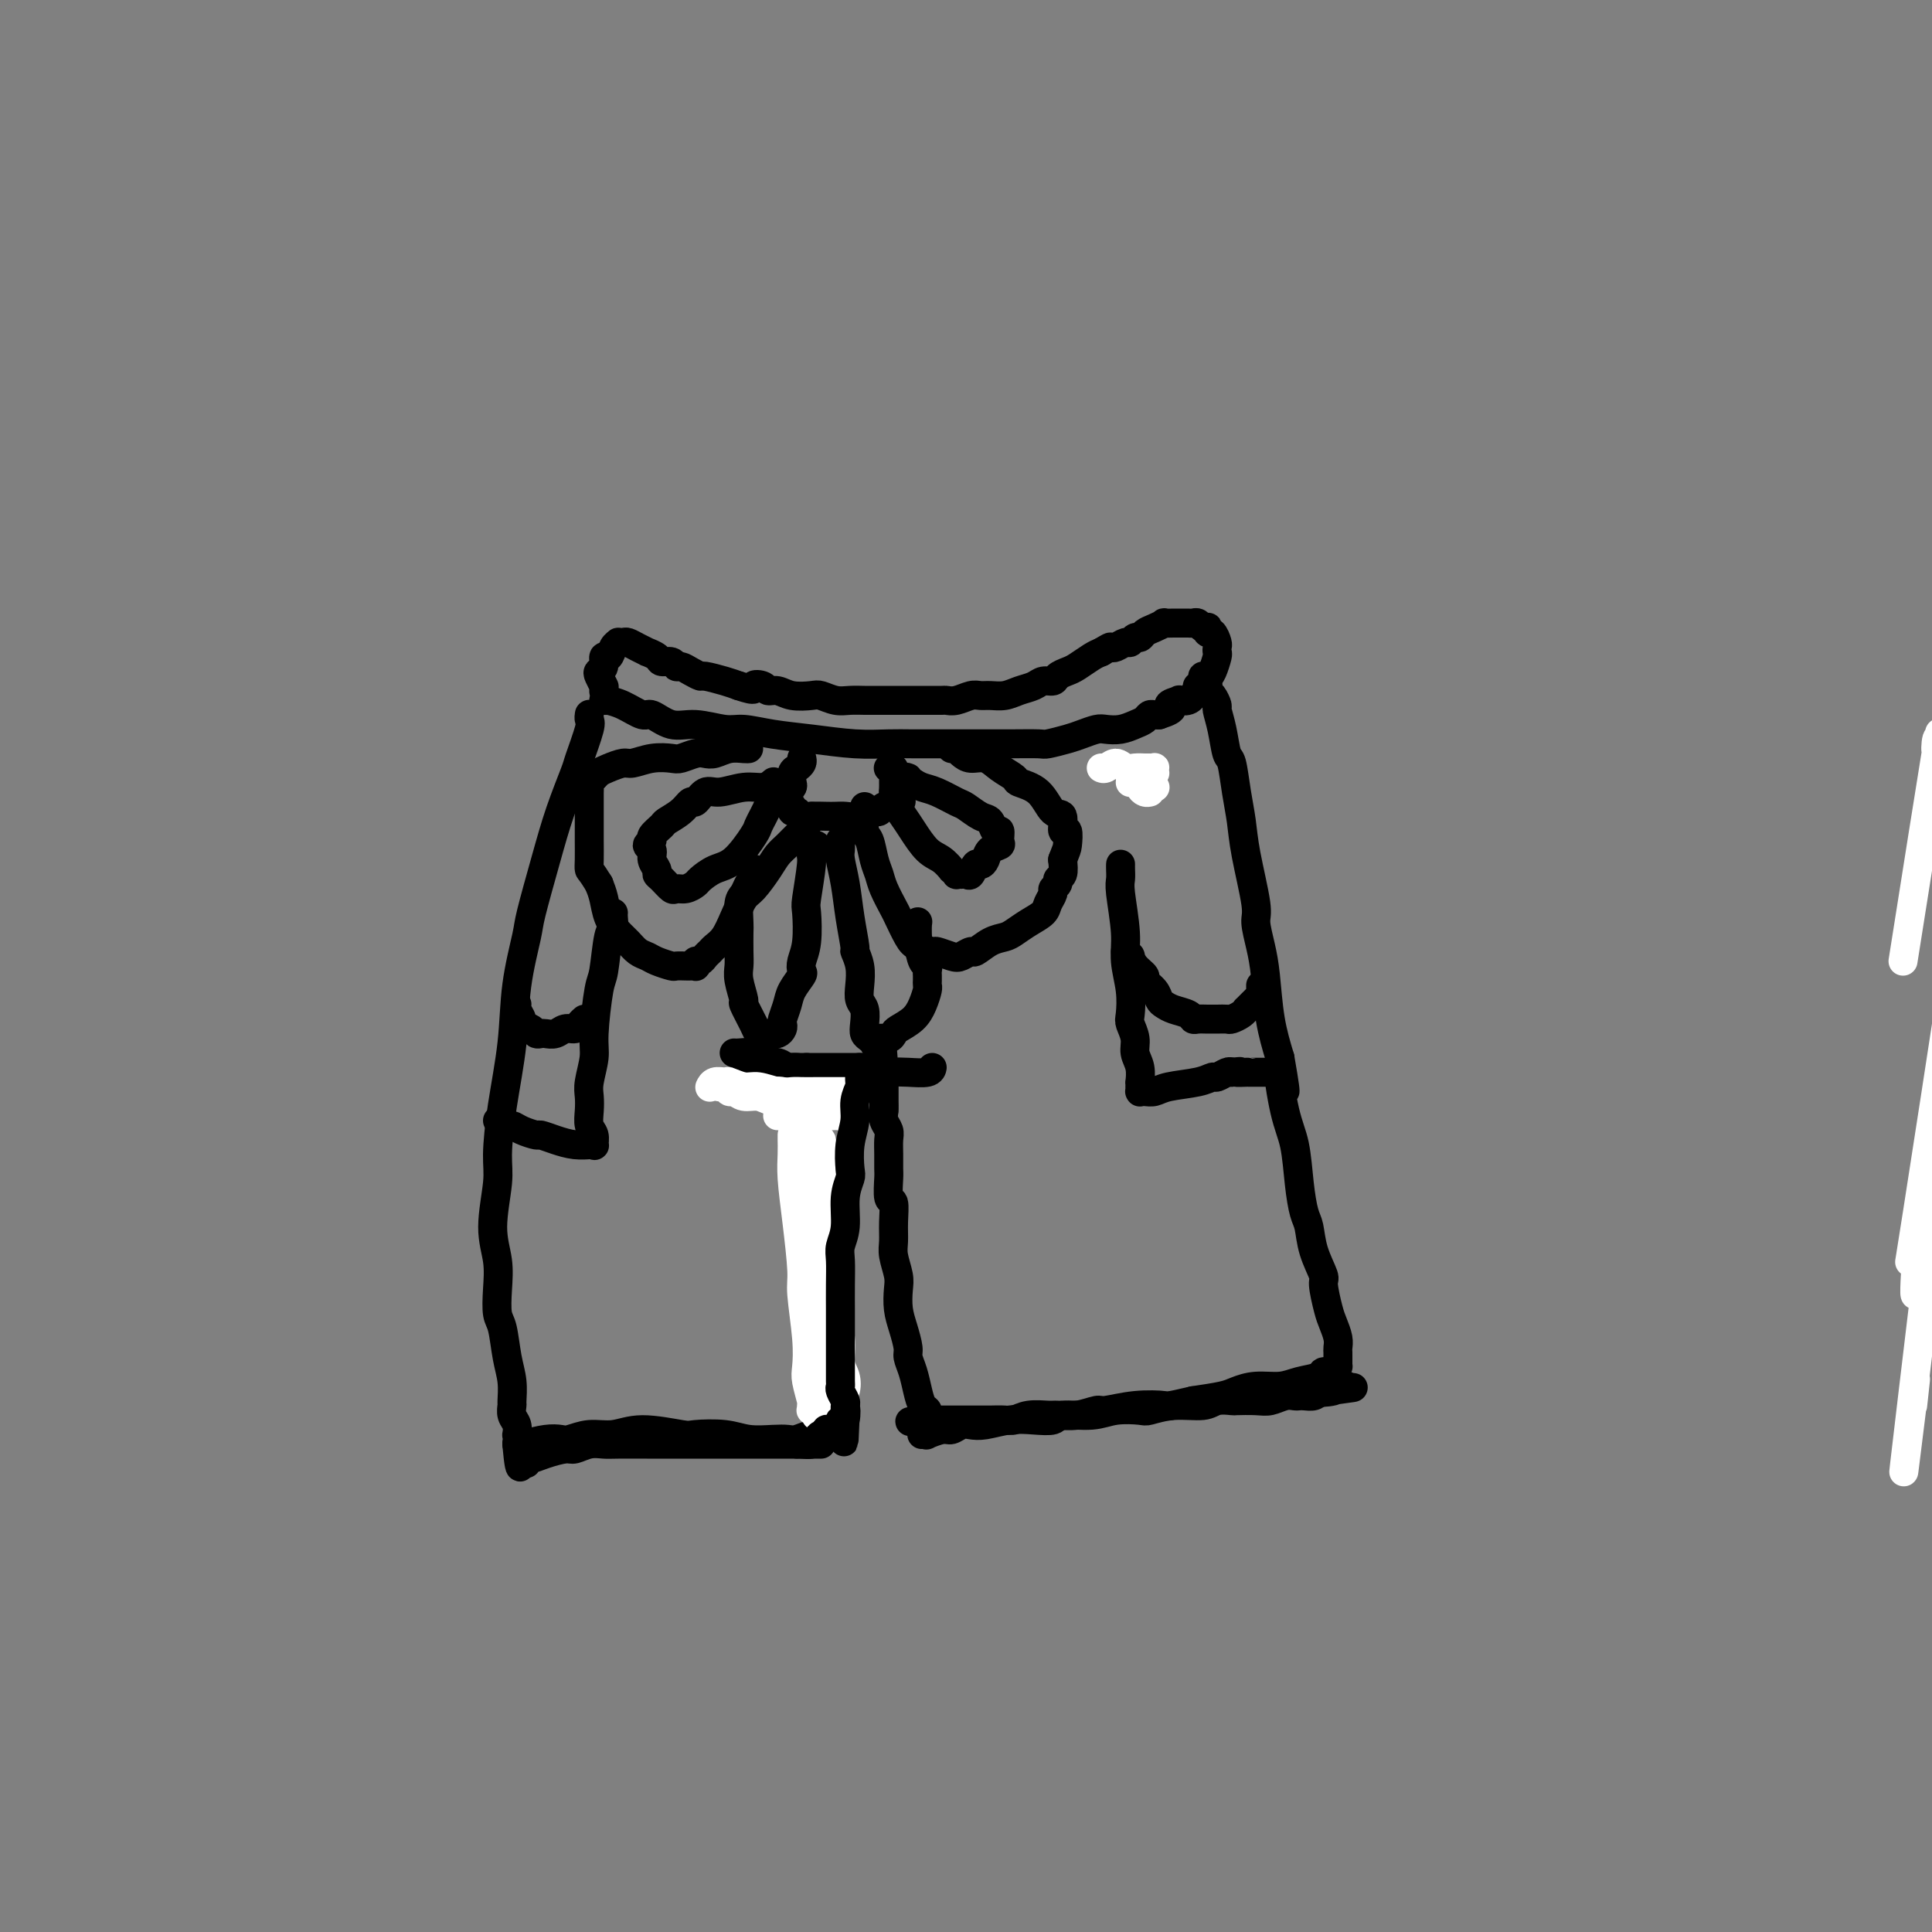 <svg viewBox='0 0 400 400' version='1.1' xmlns='http://www.w3.org/2000/svg' xmlns:xlink='http://www.w3.org/1999/xlink'><rect x="0" y="0" width="400" height="400" fill="#808080" stroke="none"/><g fill='none' stroke='#000000' stroke-width='6' stroke-linecap='round' stroke-linejoin='round'><path d='M125,145c0.484,0.013 0.967,0.026 1,0c0.033,-0.026 -0.386,-0.090 0,0c0.386,0.090 1.577,0.335 3,1c1.423,0.665 3.077,1.751 4,2c0.923,0.249 1.116,-0.341 2,0c0.884,0.341 2.460,1.611 4,2c1.540,0.389 3.044,-0.103 5,0c1.956,0.103 4.362,0.802 6,1c1.638,0.198 2.507,-0.105 4,0c1.493,0.105 3.611,0.616 6,1c2.389,0.384 5.051,0.639 8,1c2.949,0.361 6.187,0.829 9,1c2.813,0.171 5.201,0.046 7,0c1.799,-0.046 3.007,-0.013 5,0c1.993,0.013 4.769,0.004 7,0c2.231,-0.004 3.917,-0.004 6,0c2.083,0.004 4.563,0.012 7,0c2.437,-0.012 4.831,-0.046 6,0c1.169,0.046 1.113,0.170 2,0c0.887,-0.170 2.716,-0.633 4,-1c1.284,-0.367 2.024,-0.637 3,-1c0.976,-0.363 2.187,-0.818 3,-1c0.813,-0.182 1.226,-0.091 2,0c0.774,0.091 1.909,0.182 3,0c1.091,-0.182 2.138,-0.637 3,-1c0.862,-0.363 1.540,-0.633 2,-1c0.460,-0.367 0.701,-0.829 1,-1c0.299,-0.171 0.657,-0.049 1,0c0.343,0.049 0.672,0.024 1,0'/><path d='M240,148c4.192,-1.322 2.171,-1.626 2,-2c-0.171,-0.374 1.509,-0.817 2,-1c0.491,-0.183 -0.205,-0.105 0,0c0.205,0.105 1.313,0.238 2,0c0.687,-0.238 0.955,-0.847 1,-1c0.045,-0.153 -0.131,0.152 0,0c0.131,-0.152 0.570,-0.759 1,-1c0.430,-0.241 0.851,-0.117 1,0c0.149,0.117 0.026,0.227 0,0c-0.026,-0.227 0.045,-0.789 0,-1c-0.045,-0.211 -0.205,-0.069 0,0c0.205,0.069 0.777,0.064 1,0c0.223,-0.064 0.097,-0.188 0,0c-0.097,0.188 -0.167,0.688 0,1c0.167,0.312 0.569,0.438 1,1c0.431,0.562 0.889,1.561 1,2c0.111,0.439 -0.125,0.317 0,1c0.125,0.683 0.611,2.169 1,4c0.389,1.831 0.680,4.007 1,5c0.320,0.993 0.668,0.805 1,2c0.332,1.195 0.649,3.774 1,6c0.351,2.226 0.738,4.100 1,6c0.262,1.900 0.399,3.827 1,7c0.601,3.173 1.666,7.592 2,10c0.334,2.408 -0.062,2.805 0,4c0.062,1.195 0.584,3.186 1,5c0.416,1.814 0.727,3.450 1,6c0.273,2.550 0.506,6.014 1,9c0.494,2.986 1.247,5.493 2,8'/><path d='M265,219c2.134,12.169 0.470,5.092 0,4c-0.470,-1.092 0.256,3.802 1,7c0.744,3.198 1.508,4.699 2,7c0.492,2.301 0.714,5.401 1,8c0.286,2.599 0.636,4.696 1,6c0.364,1.304 0.742,1.816 1,3c0.258,1.184 0.398,3.040 1,5c0.602,1.960 1.668,4.023 2,5c0.332,0.977 -0.069,0.867 0,2c0.069,1.133 0.607,3.508 1,5c0.393,1.492 0.641,2.102 1,3c0.359,0.898 0.828,2.086 1,3c0.172,0.914 0.046,1.555 0,2c-0.046,0.445 -0.012,0.693 0,1c0.012,0.307 0.003,0.671 0,1c-0.003,0.329 -0.000,0.623 0,1c0.000,0.377 -0.002,0.837 0,1c0.002,0.163 0.007,0.029 0,0c-0.007,-0.029 -0.027,0.048 0,0c0.027,-0.048 0.100,-0.220 0,0c-0.100,0.220 -0.374,0.834 -1,1c-0.626,0.166 -1.605,-0.114 -2,0c-0.395,0.114 -0.206,0.622 -1,1c-0.794,0.378 -2.569,0.626 -4,1c-1.431,0.374 -2.516,0.874 -4,1c-1.484,0.126 -3.367,-0.121 -5,0c-1.633,0.121 -3.017,0.609 -4,1c-0.983,0.391 -1.567,0.683 -3,1c-1.433,0.317 -3.717,0.658 -6,1'/><path d='M247,290c-5.728,1.327 -5.049,1.144 -6,1c-0.951,-0.144 -3.533,-0.249 -6,0c-2.467,0.249 -4.819,0.852 -6,1c-1.181,0.148 -1.190,-0.157 -2,0c-0.810,0.157 -2.419,0.778 -4,1c-1.581,0.222 -3.132,0.045 -4,0c-0.868,-0.045 -1.052,0.040 -2,0c-0.948,-0.040 -2.660,-0.207 -4,0c-1.340,0.207 -2.309,0.788 -3,1c-0.691,0.212 -1.106,0.057 -2,0c-0.894,-0.057 -2.268,-0.015 -3,0c-0.732,0.015 -0.822,0.004 -1,0c-0.178,-0.004 -0.443,-0.001 -1,0c-0.557,0.001 -1.406,0.000 -2,0c-0.594,-0.000 -0.932,-0.000 -1,0c-0.068,0.000 0.136,0.000 0,0c-0.136,-0.000 -0.610,-0.000 -1,0c-0.390,0.000 -0.697,0.000 -1,0c-0.303,-0.000 -0.603,-0.000 -1,0c-0.397,0.000 -0.890,0.000 -1,0c-0.110,-0.000 0.163,-0.000 0,0c-0.163,0.000 -0.762,0.000 -1,0c-0.238,-0.000 -0.115,-0.000 0,0c0.115,0.000 0.223,0.000 0,0c-0.223,-0.000 -0.778,-0.000 -1,0c-0.222,0.000 -0.112,0.000 0,0c0.112,-0.000 0.226,-0.000 0,0c-0.226,0.000 -0.792,0.000 -1,0c-0.208,-0.000 -0.060,-0.000 0,0c0.060,0.000 0.030,0.000 0,0'/><path d='M193,294c-8.581,0.622 -3.032,0.177 -1,0c2.032,-0.177 0.547,-0.086 0,0c-0.547,0.086 -0.156,0.167 0,0c0.156,-0.167 0.078,-0.584 0,-1'/><path d='M192,293c-0.107,-0.355 0.125,-0.743 0,-1c-0.125,-0.257 -0.607,-0.385 -1,-1c-0.393,-0.615 -0.697,-1.718 -1,-3c-0.303,-1.282 -0.607,-2.744 -1,-4c-0.393,-1.256 -0.876,-2.307 -1,-3c-0.124,-0.693 0.111,-1.027 0,-2c-0.111,-0.973 -0.570,-2.585 -1,-4c-0.430,-1.415 -0.833,-2.632 -1,-4c-0.167,-1.368 -0.098,-2.885 0,-4c0.098,-1.115 0.223,-1.827 0,-3c-0.223,-1.173 -0.796,-2.808 -1,-4c-0.204,-1.192 -0.041,-1.941 0,-3c0.041,-1.059 -0.042,-2.429 0,-4c0.042,-1.571 0.207,-3.344 0,-4c-0.207,-0.656 -0.788,-0.196 -1,-1c-0.212,-0.804 -0.056,-2.873 0,-4c0.056,-1.127 0.011,-1.313 0,-2c-0.011,-0.687 0.011,-1.874 0,-3c-0.011,-1.126 -0.056,-2.189 0,-3c0.056,-0.811 0.211,-1.368 0,-2c-0.211,-0.632 -0.789,-1.339 -1,-2c-0.211,-0.661 -0.057,-1.277 0,-2c0.057,-0.723 0.015,-1.552 0,-2c-0.015,-0.448 -0.004,-0.517 0,-1c0.004,-0.483 0.001,-1.382 0,-2c-0.001,-0.618 -0.000,-0.954 0,-1c0.000,-0.046 0.000,0.198 0,0c-0.000,-0.198 -0.000,-0.836 0,-1c0.000,-0.164 0.000,0.148 0,0c-0.000,-0.148 -0.000,-0.757 0,-1c0.000,-0.243 0.000,-0.122 0,0'/><path d='M183,222c-0.481,-7.807 -0.185,-2.824 0,-1c0.185,1.824 0.258,0.489 0,0c-0.258,-0.489 -0.849,-0.131 -1,0c-0.151,0.131 0.136,0.035 0,0c-0.136,-0.035 -0.697,-0.009 -1,0c-0.303,0.009 -0.350,0.003 -1,0c-0.650,-0.003 -1.905,-0.001 -3,0c-1.095,0.001 -2.030,0.000 -3,0c-0.970,-0.000 -1.975,-0.000 -3,0c-1.025,0.000 -2.068,0.000 -3,0c-0.932,-0.000 -1.751,-0.000 -2,0c-0.249,0.000 0.073,0.000 0,0c-0.073,-0.000 -0.542,-0.000 -1,0c-0.458,0.000 -0.906,0.000 -1,0c-0.094,-0.000 0.167,-0.000 0,0c-0.167,0.000 -0.762,0.000 -1,0c-0.238,-0.000 -0.119,-0.000 0,0'/><path d='M166,157c0.083,0.325 0.167,0.650 0,1c-0.167,0.350 -0.584,0.724 -1,1c-0.416,0.276 -0.829,0.455 -1,1c-0.171,0.545 -0.098,1.456 0,2c0.098,0.544 0.221,0.719 0,1c-0.221,0.281 -0.787,0.666 -1,1c-0.213,0.334 -0.072,0.615 0,1c0.072,0.385 0.075,0.873 0,1c-0.075,0.127 -0.228,-0.106 0,0c0.228,0.106 0.837,0.550 1,1c0.163,0.450 -0.118,0.905 0,1c0.118,0.095 0.636,-0.171 1,0c0.364,0.171 0.573,0.778 1,1c0.427,0.222 1.073,0.061 2,0c0.927,-0.061 2.136,-0.020 3,0c0.864,0.020 1.383,0.020 2,0c0.617,-0.020 1.331,-0.058 2,0c0.669,0.058 1.293,0.213 2,0c0.707,-0.213 1.499,-0.793 2,-1c0.501,-0.207 0.713,-0.042 1,0c0.287,0.042 0.650,-0.040 1,0c0.350,0.040 0.686,0.203 1,0c0.314,-0.203 0.606,-0.773 1,-1c0.394,-0.227 0.889,-0.112 1,0c0.111,0.112 -0.162,0.223 0,0c0.162,-0.223 0.761,-0.778 1,-1c0.239,-0.222 0.120,-0.111 0,0'/><path d='M185,166c3.094,-0.263 0.829,0.081 0,0c-0.829,-0.081 -0.222,-0.586 0,-1c0.222,-0.414 0.059,-0.737 0,-1c-0.059,-0.263 -0.015,-0.467 0,-1c0.015,-0.533 0.000,-1.397 0,-2c-0.000,-0.603 0.014,-0.946 0,-1c-0.014,-0.054 -0.056,0.182 0,0c0.056,-0.182 0.211,-0.781 0,-1c-0.211,-0.219 -0.788,-0.059 -1,0c-0.212,0.059 -0.061,0.017 0,0c0.061,-0.017 0.030,-0.008 0,0'/><path d='M168,169c-0.471,0.357 -0.941,0.714 -1,1c-0.059,0.286 0.295,0.501 0,1c-0.295,0.499 -1.237,1.282 -2,2c-0.763,0.718 -1.345,1.370 -2,2c-0.655,0.630 -1.383,1.238 -2,2c-0.617,0.762 -1.124,1.678 -2,3c-0.876,1.322 -2.122,3.051 -3,4c-0.878,0.949 -1.387,1.119 -2,2c-0.613,0.881 -1.330,2.473 -2,4c-0.670,1.527 -1.293,2.987 -2,4c-0.707,1.013 -1.500,1.577 -2,2c-0.500,0.423 -0.709,0.706 -1,1c-0.291,0.294 -0.666,0.601 -1,1c-0.334,0.399 -0.629,0.892 -1,1c-0.371,0.108 -0.819,-0.167 -1,0c-0.181,0.167 -0.094,0.777 0,1c0.094,0.223 0.196,0.061 0,0c-0.196,-0.061 -0.689,-0.019 -1,0c-0.311,0.019 -0.439,0.016 -1,0c-0.561,-0.016 -1.554,-0.045 -2,0c-0.446,0.045 -0.346,0.164 -1,0c-0.654,-0.164 -2.062,-0.610 -3,-1c-0.938,-0.390 -1.407,-0.725 -2,-1c-0.593,-0.275 -1.311,-0.489 -2,-1c-0.689,-0.511 -1.350,-1.319 -2,-2c-0.650,-0.681 -1.288,-1.234 -2,-2c-0.712,-0.766 -1.500,-1.745 -2,-3c-0.500,-1.255 -0.714,-2.787 -1,-4c-0.286,-1.213 -0.643,-2.106 -1,-3'/><path d='M124,183c-1.691,-2.775 -1.917,-2.712 -2,-3c-0.083,-0.288 -0.022,-0.927 0,-2c0.022,-1.073 0.006,-2.582 0,-4c-0.006,-1.418 -0.001,-2.747 0,-4c0.001,-1.253 -0.000,-2.430 0,-3c0.000,-0.570 0.003,-0.534 0,-1c-0.003,-0.466 -0.012,-1.434 0,-2c0.012,-0.566 0.047,-0.729 0,-1c-0.047,-0.271 -0.174,-0.651 0,-1c0.174,-0.349 0.650,-0.667 1,-1c0.350,-0.333 0.574,-0.681 1,-1c0.426,-0.319 1.052,-0.607 2,-1c0.948,-0.393 2.217,-0.889 3,-1c0.783,-0.111 1.081,0.163 2,0c0.919,-0.163 2.459,-0.762 4,-1c1.541,-0.238 3.084,-0.115 4,0c0.916,0.115 1.207,0.223 2,0c0.793,-0.223 2.090,-0.778 3,-1c0.910,-0.222 1.435,-0.112 2,0c0.565,0.112 1.171,0.226 2,0c0.829,-0.226 1.882,-0.793 3,-1c1.118,-0.207 2.301,-0.056 3,0c0.699,0.056 0.914,0.016 1,0c0.086,-0.016 0.043,-0.008 0,0'/><path d='M160,162c0.140,-0.123 0.281,-0.245 0,0c-0.281,0.245 -0.982,0.858 -2,1c-1.018,0.142 -2.352,-0.188 -4,0c-1.648,0.188 -3.609,0.893 -5,1c-1.391,0.107 -2.212,-0.385 -3,0c-0.788,0.385 -1.544,1.646 -2,2c-0.456,0.354 -0.614,-0.200 -1,0c-0.386,0.200 -1.002,1.153 -2,2c-0.998,0.847 -2.377,1.589 -3,2c-0.623,0.411 -0.488,0.491 -1,1c-0.512,0.509 -1.669,1.449 -2,2c-0.331,0.551 0.164,0.715 0,1c-0.164,0.285 -0.987,0.693 -1,1c-0.013,0.307 0.783,0.515 1,1c0.217,0.485 -0.145,1.248 0,2c0.145,0.752 0.798,1.494 1,2c0.202,0.506 -0.045,0.778 0,1c0.045,0.222 0.383,0.396 1,1c0.617,0.604 1.512,1.638 2,2c0.488,0.362 0.570,0.052 1,0c0.430,-0.052 1.209,0.155 2,0c0.791,-0.155 1.596,-0.672 2,-1c0.404,-0.328 0.409,-0.468 1,-1c0.591,-0.532 1.769,-1.455 3,-2c1.231,-0.545 2.515,-0.712 4,-2c1.485,-1.288 3.171,-3.696 4,-5c0.829,-1.304 0.800,-1.505 1,-2c0.200,-0.495 0.629,-1.284 1,-2c0.371,-0.716 0.686,-1.358 1,-2'/><path d='M159,167c1.309,-1.944 1.083,-1.306 1,-1c-0.083,0.306 -0.022,0.278 0,0c0.022,-0.278 0.006,-0.806 0,-1c-0.006,-0.194 -0.002,-0.056 0,0c0.002,0.056 0.001,0.028 0,0'/><path d='M179,167c-0.006,-0.001 -0.013,-0.002 0,0c0.013,0.002 0.045,0.006 0,1c-0.045,0.994 -0.168,2.978 0,4c0.168,1.022 0.626,1.083 1,2c0.374,0.917 0.662,2.691 1,4c0.338,1.309 0.724,2.154 1,3c0.276,0.846 0.443,1.694 1,3c0.557,1.306 1.505,3.072 2,4c0.495,0.928 0.536,1.018 1,2c0.464,0.982 1.349,2.855 2,4c0.651,1.145 1.066,1.562 2,2c0.934,0.438 2.387,0.898 3,1c0.613,0.102 0.386,-0.153 1,0c0.614,0.153 2.068,0.714 3,1c0.932,0.286 1.342,0.298 2,0c0.658,-0.298 1.565,-0.905 2,-1c0.435,-0.095 0.398,0.322 1,0c0.602,-0.322 1.842,-1.385 3,-2c1.158,-0.615 2.232,-0.783 3,-1c0.768,-0.217 1.229,-0.481 2,-1c0.771,-0.519 1.852,-1.291 3,-2c1.148,-0.709 2.364,-1.356 3,-2c0.636,-0.644 0.691,-1.286 1,-2c0.309,-0.714 0.871,-1.499 1,-2c0.129,-0.501 -0.175,-0.717 0,-1c0.175,-0.283 0.831,-0.633 1,-1c0.169,-0.367 -0.147,-0.753 0,-1c0.147,-0.247 0.756,-0.356 1,-1c0.244,-0.644 0.122,-1.822 0,-3'/><path d='M220,178c0.827,-2.186 0.896,-2.151 1,-3c0.104,-0.849 0.245,-2.580 0,-3c-0.245,-0.420 -0.875,0.473 -1,0c-0.125,-0.473 0.256,-2.311 0,-3c-0.256,-0.689 -1.149,-0.229 -2,-1c-0.851,-0.771 -1.659,-2.775 -3,-4c-1.341,-1.225 -3.217,-1.672 -4,-2c-0.783,-0.328 -0.475,-0.535 -1,-1c-0.525,-0.465 -1.882,-1.186 -3,-2c-1.118,-0.814 -1.997,-1.721 -3,-2c-1.003,-0.279 -2.129,0.069 -3,0c-0.871,-0.069 -1.488,-0.554 -2,-1c-0.512,-0.446 -0.921,-0.851 -1,-1c-0.079,-0.149 0.171,-0.040 0,0c-0.171,0.040 -0.763,0.011 -1,0c-0.237,-0.011 -0.118,-0.006 0,0'/><path d='M185,164c0.050,0.384 0.099,0.768 0,1c-0.099,0.232 -0.347,0.313 0,1c0.347,0.687 1.288,1.982 2,3c0.712,1.018 1.195,1.760 2,3c0.805,1.240 1.933,2.977 3,4c1.067,1.023 2.075,1.332 3,2c0.925,0.668 1.769,1.696 2,2c0.231,0.304 -0.149,-0.114 0,0c0.149,0.114 0.828,0.762 1,1c0.172,0.238 -0.161,0.066 0,0c0.161,-0.066 0.817,-0.025 1,0c0.183,0.025 -0.106,0.035 0,0c0.106,-0.035 0.606,-0.117 1,0c0.394,0.117 0.682,0.431 1,0c0.318,-0.431 0.667,-1.607 1,-2c0.333,-0.393 0.649,-0.002 1,0c0.351,0.002 0.736,-0.386 1,-1c0.264,-0.614 0.407,-1.455 1,-2c0.593,-0.545 1.634,-0.794 2,-1c0.366,-0.206 0.055,-0.369 0,-1c-0.055,-0.631 0.147,-1.731 0,-2c-0.147,-0.269 -0.642,0.294 -1,0c-0.358,-0.294 -0.578,-1.444 -1,-2c-0.422,-0.556 -1.047,-0.516 -2,-1c-0.953,-0.484 -2.233,-1.492 -3,-2c-0.767,-0.508 -1.020,-0.518 -2,-1c-0.980,-0.482 -2.687,-1.438 -4,-2c-1.313,-0.562 -2.232,-0.732 -3,-1c-0.768,-0.268 -1.384,-0.634 -2,-1'/><path d='M189,162c-2.643,-1.464 -1.250,-1.125 -1,-1c0.250,0.125 -0.643,0.036 -1,0c-0.357,-0.036 -0.179,-0.018 0,0'/><path d='M169,175c0.121,0.317 0.242,0.634 0,1c-0.242,0.366 -0.849,0.783 -1,1c-0.151,0.217 0.152,0.236 0,2c-0.152,1.764 -0.759,5.275 -1,7c-0.241,1.725 -0.115,1.665 0,3c0.115,1.335 0.220,4.066 0,6c-0.220,1.934 -0.766,3.073 -1,4c-0.234,0.927 -0.158,1.642 0,2c0.158,0.358 0.396,0.358 0,1c-0.396,0.642 -1.426,1.926 -2,3c-0.574,1.074 -0.692,1.938 -1,3c-0.308,1.062 -0.805,2.323 -1,3c-0.195,0.677 -0.089,0.770 0,1c0.089,0.230 0.161,0.597 0,1c-0.161,0.403 -0.554,0.841 -1,1c-0.446,0.159 -0.944,0.039 -1,0c-0.056,-0.039 0.331,0.003 0,0c-0.331,-0.003 -1.380,-0.050 -2,0c-0.620,0.050 -0.811,0.197 -1,0c-0.189,-0.197 -0.376,-0.738 -1,-2c-0.624,-1.262 -1.684,-3.246 -2,-4c-0.316,-0.754 0.111,-0.279 0,-1c-0.111,-0.721 -0.762,-2.638 -1,-4c-0.238,-1.362 -0.065,-2.168 0,-3c0.065,-0.832 0.020,-1.689 0,-3c-0.020,-1.311 -0.017,-3.076 0,-4c0.017,-0.924 0.046,-1.007 0,-2c-0.046,-0.993 -0.167,-2.895 0,-4c0.167,-1.105 0.622,-1.413 1,-2c0.378,-0.587 0.679,-1.453 1,-2c0.321,-0.547 0.660,-0.773 1,-1'/><path d='M156,182c0.500,-3.500 0.250,-1.750 0,0'/><path d='M174,174c-0.007,0.341 -0.013,0.683 0,1c0.013,0.317 0.046,0.611 0,1c-0.046,0.389 -0.171,0.873 0,2c0.171,1.127 0.638,2.899 1,5c0.362,2.101 0.619,4.533 1,7c0.381,2.467 0.886,4.968 1,6c0.114,1.032 -0.162,0.593 0,1c0.162,0.407 0.762,1.660 1,3c0.238,1.340 0.116,2.769 0,4c-0.116,1.231 -0.224,2.266 0,3c0.224,0.734 0.782,1.167 1,2c0.218,0.833 0.096,2.067 0,3c-0.096,0.933 -0.167,1.567 0,2c0.167,0.433 0.573,0.667 1,1c0.427,0.333 0.874,0.766 1,1c0.126,0.234 -0.070,0.271 0,0c0.070,-0.271 0.407,-0.848 1,-1c0.593,-0.152 1.444,0.123 2,0c0.556,-0.123 0.818,-0.642 1,-1c0.182,-0.358 0.283,-0.554 1,-1c0.717,-0.446 2.048,-1.142 3,-2c0.952,-0.858 1.523,-1.879 2,-3c0.477,-1.121 0.860,-2.342 1,-3c0.140,-0.658 0.038,-0.754 0,-1c-0.038,-0.246 -0.013,-0.641 0,-1c0.013,-0.359 0.015,-0.682 0,-1c-0.015,-0.318 -0.045,-0.632 0,-1c0.045,-0.368 0.166,-0.791 0,-1c-0.166,-0.209 -0.619,-0.202 -1,-1c-0.381,-0.798 -0.691,-2.399 -1,-4'/><path d='M190,195c-0.156,-2.911 -0.044,-3.689 0,-4c0.044,-0.311 0.022,-0.156 0,0'/><path d='M122,148c0.015,-0.098 0.031,-0.197 0,0c-0.031,0.197 -0.108,0.688 0,1c0.108,0.312 0.403,0.443 0,2c-0.403,1.557 -1.502,4.539 -2,6c-0.498,1.461 -0.394,1.400 -1,3c-0.606,1.600 -1.921,4.860 -3,8c-1.079,3.140 -1.923,6.161 -3,10c-1.077,3.839 -2.386,8.497 -3,11c-0.614,2.503 -0.533,2.851 -1,5c-0.467,2.149 -1.483,6.100 -2,10c-0.517,3.900 -0.536,7.749 -1,12c-0.464,4.251 -1.375,8.904 -2,13c-0.625,4.096 -0.966,7.633 -1,10c-0.034,2.367 0.239,3.562 0,6c-0.239,2.438 -0.989,6.120 -1,9c-0.011,2.880 0.718,4.958 1,7c0.282,2.042 0.118,4.047 0,6c-0.118,1.953 -0.189,3.855 0,5c0.189,1.145 0.639,1.535 1,3c0.361,1.465 0.631,4.006 1,6c0.369,1.994 0.835,3.440 1,5c0.165,1.560 0.030,3.235 0,4c-0.030,0.765 0.044,0.621 0,1c-0.044,0.379 -0.208,1.281 0,2c0.208,0.719 0.788,1.254 1,2c0.212,0.746 0.057,1.703 0,2c-0.057,0.297 -0.015,-0.065 0,0c0.015,0.065 0.004,0.556 0,1c-0.004,0.444 -0.001,0.841 0,1c0.001,0.159 0.001,0.079 0,0'/><path d='M107,299c0.847,9.286 0.965,2.502 1,0c0.035,-2.502 -0.014,-0.722 0,0c0.014,0.722 0.092,0.385 1,0c0.908,-0.385 2.647,-0.820 4,-1c1.353,-0.180 2.321,-0.106 3,0c0.679,0.106 1.068,0.242 2,0c0.932,-0.242 2.406,-0.863 4,-1c1.594,-0.137 3.307,0.211 5,0c1.693,-0.211 3.364,-0.981 6,-1c2.636,-0.019 6.235,0.713 8,1c1.765,0.287 1.694,0.129 3,0c1.306,-0.129 3.987,-0.230 6,0c2.013,0.230 3.358,0.790 5,1c1.642,0.210 3.582,0.070 5,0c1.418,-0.070 2.313,-0.072 3,0c0.687,0.072 1.165,0.216 2,0c0.835,-0.216 2.027,-0.793 3,-1c0.973,-0.207 1.729,-0.044 2,0c0.271,0.044 0.059,-0.031 0,0c-0.059,0.031 0.037,0.167 0,0c-0.037,-0.167 -0.206,-0.636 0,-1c0.206,-0.364 0.787,-0.622 1,-1c0.213,-0.378 0.057,-0.874 0,-2c-0.057,-1.126 -0.015,-2.880 0,-4c0.015,-1.120 0.004,-1.606 0,-3c-0.004,-1.394 -0.002,-3.697 0,-6'/><path d='M171,280c-0.223,-3.120 -0.782,-3.421 -1,-5c-0.218,-1.579 -0.096,-4.436 0,-6c0.096,-1.564 0.166,-1.834 0,-3c-0.166,-1.166 -0.566,-3.228 -1,-5c-0.434,-1.772 -0.901,-3.253 -1,-5c-0.099,-1.747 0.170,-3.759 0,-6c-0.170,-2.241 -0.777,-4.711 -1,-6c-0.223,-1.289 -0.060,-1.399 0,-2c0.060,-0.601 0.016,-1.694 0,-3c-0.016,-1.306 -0.004,-2.825 0,-4c0.004,-1.175 0.001,-2.006 0,-3c-0.001,-0.994 -0.000,-2.151 0,-3c0.000,-0.849 0.000,-1.389 0,-2c-0.000,-0.611 -0.000,-1.292 0,-2c0.000,-0.708 0.000,-1.444 0,-2c-0.000,-0.556 -0.000,-0.933 0,-1c0.000,-0.067 0.000,0.174 0,0c-0.000,-0.174 -0.000,-0.764 0,-1c0.000,-0.236 0.000,-0.118 0,0'/><path d='M127,189c-0.024,0.204 -0.048,0.408 0,1c0.048,0.592 0.166,1.572 0,2c-0.166,0.428 -0.618,0.304 -1,2c-0.382,1.696 -0.695,5.213 -1,7c-0.305,1.787 -0.604,1.843 -1,4c-0.396,2.157 -0.891,6.415 -1,9c-0.109,2.585 0.166,3.497 0,5c-0.166,1.503 -0.773,3.595 -1,5c-0.227,1.405 -0.075,2.121 0,3c0.075,0.879 0.074,1.920 0,3c-0.074,1.080 -0.220,2.198 0,3c0.220,0.802 0.807,1.286 1,2c0.193,0.714 -0.009,1.656 0,2c0.009,0.344 0.229,0.089 0,0c-0.229,-0.089 -0.906,-0.014 -1,0c-0.094,0.014 0.394,-0.034 0,0c-0.394,0.034 -1.670,0.150 -3,0c-1.330,-0.150 -2.713,-0.566 -4,-1c-1.287,-0.434 -2.477,-0.886 -3,-1c-0.523,-0.114 -0.377,0.109 -1,0c-0.623,-0.109 -2.013,-0.551 -3,-1c-0.987,-0.449 -1.571,-0.905 -2,-1c-0.429,-0.095 -0.703,0.171 -1,0c-0.297,-0.171 -0.616,-0.778 -1,-1c-0.384,-0.222 -0.834,-0.060 -1,0c-0.166,0.060 -0.047,0.017 0,0c0.047,-0.017 0.024,-0.009 0,0'/><path d='M232,179c0.002,-0.062 0.005,-0.125 0,0c-0.005,0.125 -0.016,0.436 0,1c0.016,0.564 0.061,1.381 0,2c-0.061,0.619 -0.226,1.041 0,3c0.226,1.959 0.844,5.454 1,8c0.156,2.546 -0.150,4.141 0,6c0.150,1.859 0.757,3.982 1,6c0.243,2.018 0.121,3.932 0,5c-0.121,1.068 -0.243,1.289 0,2c0.243,0.711 0.850,1.913 1,3c0.150,1.087 -0.156,2.060 0,3c0.156,0.940 0.774,1.846 1,3c0.226,1.154 0.061,2.557 0,3c-0.061,0.443 -0.016,-0.074 0,0c0.016,0.074 0.005,0.738 0,1c-0.005,0.262 -0.002,0.123 0,0c0.002,-0.123 0.003,-0.229 0,0c-0.003,0.229 -0.009,0.794 0,1c0.009,0.206 0.033,0.052 0,0c-0.033,-0.052 -0.122,-0.003 0,0c0.122,0.003 0.456,-0.042 1,0c0.544,0.042 1.296,0.170 2,0c0.704,-0.170 1.358,-0.638 3,-1c1.642,-0.362 4.271,-0.619 6,-1c1.729,-0.381 2.556,-0.886 3,-1c0.444,-0.114 0.504,0.162 1,0c0.496,-0.162 1.427,-0.760 2,-1c0.573,-0.240 0.786,-0.120 1,0'/><path d='M255,222c3.041,-0.309 1.143,-0.083 1,0c-0.143,0.083 1.468,0.022 2,0c0.532,-0.022 -0.016,-0.006 0,0c0.016,0.006 0.596,0.002 1,0c0.404,-0.002 0.630,-0.000 1,0c0.370,0.000 0.883,0.000 1,0c0.117,-0.000 -0.161,-0.000 0,0c0.161,0.000 0.760,0.000 1,0c0.240,-0.000 0.120,-0.000 0,0'/><path d='M125,143c-0.002,0.109 -0.004,0.219 0,0c0.004,-0.219 0.014,-0.766 0,-1c-0.014,-0.234 -0.052,-0.155 0,0c0.052,0.155 0.195,0.387 0,0c-0.195,-0.387 -0.729,-1.394 -1,-2c-0.271,-0.606 -0.280,-0.810 0,-1c0.280,-0.190 0.850,-0.366 1,-1c0.150,-0.634 -0.118,-1.725 0,-2c0.118,-0.275 0.623,0.266 1,0c0.377,-0.266 0.625,-1.340 1,-2c0.375,-0.660 0.876,-0.906 1,-1c0.124,-0.094 -0.131,-0.035 0,0c0.131,0.035 0.646,0.047 1,0c0.354,-0.047 0.547,-0.154 1,0c0.453,0.154 1.167,0.567 2,1c0.833,0.433 1.785,0.885 2,1c0.215,0.115 -0.307,-0.109 0,0c0.307,0.109 1.444,0.550 2,1c0.556,0.450 0.533,0.908 1,1c0.467,0.092 1.425,-0.182 2,0c0.575,0.182 0.767,0.818 1,1c0.233,0.182 0.506,-0.092 1,0c0.494,0.092 1.210,0.550 2,1c0.790,0.450 1.655,0.894 2,1c0.345,0.106 0.170,-0.125 1,0c0.830,0.125 2.666,0.607 4,1c1.334,0.393 2.167,0.696 3,1'/><path d='M153,142c4.126,1.410 2.941,0.434 3,0c0.059,-0.434 1.360,-0.326 2,0c0.640,0.326 0.618,0.871 1,1c0.382,0.129 1.169,-0.158 2,0c0.831,0.158 1.706,0.760 3,1c1.294,0.240 3.008,0.117 4,0c0.992,-0.117 1.262,-0.227 2,0c0.738,0.227 1.945,0.793 3,1c1.055,0.207 1.959,0.055 3,0c1.041,-0.055 2.218,-0.015 3,0c0.782,0.015 1.170,0.004 2,0c0.830,-0.004 2.104,-0.001 3,0c0.896,0.001 1.416,-0.000 2,0c0.584,0.000 1.233,0.001 2,0c0.767,-0.001 1.651,-0.004 3,0c1.349,0.004 3.163,0.015 4,0c0.837,-0.015 0.699,-0.057 1,0c0.301,0.057 1.042,0.212 2,0c0.958,-0.212 2.132,-0.792 3,-1c0.868,-0.208 1.430,-0.044 2,0c0.570,0.044 1.150,-0.031 2,0c0.850,0.031 1.972,0.167 3,0c1.028,-0.167 1.962,-0.636 3,-1c1.038,-0.364 2.179,-0.623 3,-1c0.821,-0.377 1.321,-0.874 2,-1c0.679,-0.126 1.536,0.117 2,0c0.464,-0.117 0.533,-0.595 1,-1c0.467,-0.405 1.331,-0.737 2,-1c0.669,-0.263 1.142,-0.455 2,-1c0.858,-0.545 2.102,-1.441 3,-2c0.898,-0.559 1.449,-0.779 2,-1'/><path d='M228,135c1.968,-1.172 1.889,-1.103 2,-1c0.111,0.103 0.411,0.239 1,0c0.589,-0.239 1.467,-0.852 2,-1c0.533,-0.148 0.723,0.168 1,0c0.277,-0.168 0.643,-0.819 1,-1c0.357,-0.181 0.707,0.109 1,0c0.293,-0.109 0.530,-0.618 1,-1c0.470,-0.382 1.172,-0.638 2,-1c0.828,-0.362 1.780,-0.829 2,-1c0.220,-0.171 -0.292,-0.046 0,0c0.292,0.046 1.388,0.013 2,0c0.612,-0.013 0.741,-0.004 1,0c0.259,0.004 0.646,0.005 1,0c0.354,-0.005 0.673,-0.015 1,0c0.327,0.015 0.662,0.055 1,0c0.338,-0.055 0.678,-0.207 1,0c0.322,0.207 0.625,0.772 1,1c0.375,0.228 0.822,0.121 1,0c0.178,-0.121 0.086,-0.254 0,0c-0.086,0.254 -0.167,0.895 0,1c0.167,0.105 0.581,-0.325 1,0c0.419,0.325 0.841,1.404 1,2c0.159,0.596 0.054,0.710 0,1c-0.054,0.290 -0.057,0.756 0,1c0.057,0.244 0.174,0.264 0,1c-0.174,0.736 -0.639,2.187 -1,3c-0.361,0.813 -0.619,0.989 -1,1c-0.381,0.011 -0.886,-0.141 -1,0c-0.114,0.141 0.162,0.576 0,1c-0.162,0.424 -0.760,0.835 -1,1c-0.240,0.165 -0.120,0.082 0,0'/><path d='M109,303c-0.052,-0.444 -0.103,-0.889 0,-1c0.103,-0.111 0.362,0.110 1,0c0.638,-0.110 1.655,-0.551 3,-1c1.345,-0.449 3.018,-0.905 4,-1c0.982,-0.095 1.273,0.171 2,0c0.727,-0.171 1.890,-0.778 3,-1c1.110,-0.222 2.168,-0.060 3,0c0.832,0.060 1.439,0.016 3,0c1.561,-0.016 4.075,-0.004 6,0c1.925,0.004 3.259,0.001 5,0c1.741,-0.001 3.887,-0.000 5,0c1.113,0.000 1.191,0.000 2,0c0.809,-0.000 2.349,-0.000 4,0c1.651,0.000 3.415,0.000 5,0c1.585,-0.000 2.992,-0.000 4,0c1.008,0.000 1.618,0.000 2,0c0.382,-0.000 0.536,-0.000 1,0c0.464,0.000 1.237,0.000 2,0c0.763,-0.000 1.514,-0.000 2,0c0.486,0.000 0.705,0.000 1,0c0.295,-0.000 0.667,-0.000 1,0c0.333,0.000 0.628,0.000 1,0c0.372,-0.000 0.821,-0.000 1,0c0.179,0.000 0.090,0.000 0,0'/><path d='M191,297c-0.134,0.009 -0.268,0.017 0,0c0.268,-0.017 0.940,-0.061 1,0c0.060,0.061 -0.490,0.226 0,0c0.490,-0.226 2.019,-0.844 3,-1c0.981,-0.156 1.412,0.151 2,0c0.588,-0.151 1.332,-0.759 2,-1c0.668,-0.241 1.262,-0.116 2,0c0.738,0.116 1.622,0.223 3,0c1.378,-0.223 3.250,-0.777 5,-1c1.750,-0.223 3.379,-0.116 5,0c1.621,0.116 3.233,0.241 4,0c0.767,-0.241 0.689,-0.848 2,-1c1.311,-0.152 4.011,0.151 6,0c1.989,-0.151 3.268,-0.758 5,-1c1.732,-0.242 3.919,-0.121 5,0c1.081,0.121 1.057,0.243 2,0c0.943,-0.243 2.852,-0.850 5,-1c2.148,-0.150 4.536,0.156 6,0c1.464,-0.156 2.005,-0.773 3,-1c0.995,-0.227 2.444,-0.065 3,0c0.556,0.065 0.218,0.031 1,0c0.782,-0.031 2.682,-0.061 4,0c1.318,0.061 2.054,0.212 3,0c0.946,-0.212 2.103,-0.788 3,-1c0.897,-0.212 1.536,-0.060 2,0c0.464,0.060 0.753,0.026 1,0c0.247,-0.026 0.451,-0.046 1,0c0.549,0.046 1.443,0.156 2,0c0.557,-0.156 0.779,-0.578 1,-1'/><path d='M273,288c13.089,-1.409 4.813,-0.430 2,0c-2.813,0.430 -0.162,0.311 1,0c1.162,-0.311 0.833,-0.815 1,-1c0.167,-0.185 0.828,-0.049 1,0c0.172,0.049 -0.146,0.013 0,0c0.146,-0.013 0.756,-0.004 1,0c0.244,0.004 0.122,0.002 0,0'/><path d='M152,218c0.203,0.023 0.407,0.046 1,0c0.593,-0.046 1.577,-0.162 2,0c0.423,0.162 0.286,0.603 1,1c0.714,0.397 2.279,0.751 3,1c0.721,0.249 0.596,0.393 1,1c0.404,0.607 1.335,1.678 2,2c0.665,0.322 1.064,-0.106 2,0c0.936,0.106 2.410,0.744 3,1c0.590,0.256 0.295,0.128 0,0'/><path d='M154,219c-0.055,0.030 -0.110,0.059 0,0c0.110,-0.059 0.386,-0.208 1,0c0.614,0.208 1.567,0.773 2,1c0.433,0.227 0.345,0.116 1,0c0.655,-0.116 2.053,-0.238 3,0c0.947,0.238 1.441,0.834 2,1c0.559,0.166 1.181,-0.100 2,0c0.819,0.100 1.836,0.565 3,1c1.164,0.435 2.475,0.838 3,1c0.525,0.162 0.262,0.081 0,0'/><path d='M155,221c0.481,0.033 0.961,0.065 1,0c0.039,-0.065 -0.364,-0.229 0,0c0.364,0.229 1.494,0.851 2,1c0.506,0.149 0.389,-0.174 1,0c0.611,0.174 1.951,0.845 3,1c1.049,0.155 1.807,-0.206 3,0c1.193,0.206 2.821,0.979 5,1c2.179,0.021 4.908,-0.708 6,-1c1.092,-0.292 0.546,-0.146 0,0'/><path d='M178,221c-0.076,-0.008 -0.152,-0.016 0,0c0.152,0.016 0.532,0.057 1,0c0.468,-0.057 1.026,-0.210 2,0c0.974,0.210 2.366,0.785 3,1c0.634,0.215 0.510,0.072 1,0c0.490,-0.072 1.595,-0.071 3,0c1.405,0.071 3.109,0.211 4,0c0.891,-0.211 0.969,-0.775 1,-1c0.031,-0.225 0.016,-0.113 0,0'/><path d='M233,197c0.436,0.468 0.871,0.937 1,1c0.129,0.063 -0.050,-0.279 0,0c0.050,0.279 0.328,1.178 1,2c0.672,0.822 1.738,1.568 2,2c0.262,0.432 -0.279,0.550 0,1c0.279,0.450 1.378,1.234 2,2c0.622,0.766 0.769,1.516 1,2c0.231,0.484 0.547,0.704 1,1c0.453,0.296 1.041,0.668 2,1c0.959,0.332 2.287,0.625 3,1c0.713,0.375 0.811,0.832 1,1c0.189,0.168 0.469,0.046 1,0c0.531,-0.046 1.311,-0.015 2,0c0.689,0.015 1.285,0.014 2,0c0.715,-0.014 1.550,-0.041 2,0c0.450,0.041 0.516,0.152 1,0c0.484,-0.152 1.386,-0.565 2,-1c0.614,-0.435 0.939,-0.891 1,-1c0.061,-0.109 -0.141,0.130 0,0c0.141,-0.130 0.626,-0.627 1,-1c0.374,-0.373 0.636,-0.621 1,-1c0.364,-0.379 0.830,-0.890 1,-1c0.170,-0.110 0.046,0.180 0,0c-0.046,-0.180 -0.012,-0.832 0,-1c0.012,-0.168 0.003,0.147 0,0c-0.003,-0.147 -0.001,-0.756 0,-1c0.001,-0.244 0.000,-0.122 0,0'/><path d='M107,208c-0.009,0.016 -0.018,0.032 0,0c0.018,-0.032 0.064,-0.111 0,0c-0.064,0.111 -0.239,0.412 0,1c0.239,0.588 0.890,1.464 1,2c0.110,0.536 -0.322,0.732 0,1c0.322,0.268 1.399,0.609 2,1c0.601,0.391 0.727,0.833 1,1c0.273,0.167 0.693,0.060 1,0c0.307,-0.060 0.502,-0.071 1,0c0.498,0.071 1.300,0.226 2,0c0.700,-0.226 1.298,-0.831 2,-1c0.702,-0.169 1.508,0.099 2,0c0.492,-0.099 0.671,-0.565 1,-1c0.329,-0.435 0.808,-0.839 1,-1c0.192,-0.161 0.096,-0.081 0,0'/></g>
<g fill='none' stroke='#FFFFFF' stroke-width='6' stroke-linecap='round' stroke-linejoin='round'><path d='M164,235c0.002,-0.049 0.003,-0.097 0,0c-0.003,0.097 -0.011,0.340 0,1c0.011,0.660 0.040,1.736 0,3c-0.040,1.264 -0.151,2.717 0,5c0.151,2.283 0.562,5.395 1,9c0.438,3.605 0.901,7.702 1,10c0.099,2.298 -0.166,2.798 0,5c0.166,2.202 0.762,6.106 1,9c0.238,2.894 0.117,4.780 0,6c-0.117,1.220 -0.228,1.776 0,3c0.228,1.224 0.797,3.116 1,4c0.203,0.884 0.039,0.759 0,1c-0.039,0.241 0.046,0.846 0,1c-0.046,0.154 -0.224,-0.143 0,0c0.224,0.143 0.849,0.727 1,1c0.151,0.273 -0.172,0.235 0,0c0.172,-0.235 0.841,-0.667 1,-1c0.159,-0.333 -0.191,-0.566 0,-2c0.191,-1.434 0.923,-4.071 1,-6c0.077,-1.929 -0.501,-3.152 -1,-5c-0.499,-1.848 -0.918,-4.320 -1,-6c-0.082,-1.680 0.174,-2.569 0,-4c-0.174,-1.431 -0.778,-3.405 -1,-6c-0.222,-2.595 -0.063,-5.812 0,-9c0.063,-3.188 0.031,-6.346 0,-8c-0.031,-1.654 -0.061,-1.805 0,-3c0.061,-1.195 0.212,-3.434 0,-5c-0.212,-1.566 -0.788,-2.460 -1,-3c-0.212,-0.540 -0.061,-0.726 0,-1c0.061,-0.274 0.030,-0.637 0,-1'/><path d='M167,233c-0.298,-9.363 -0.042,-2.770 0,0c0.042,2.770 -0.130,1.719 0,1c0.130,-0.719 0.562,-1.104 1,1c0.438,2.104 0.882,6.697 1,9c0.118,2.303 -0.088,2.314 0,5c0.088,2.686 0.472,8.045 1,12c0.528,3.955 1.200,6.505 2,9c0.800,2.495 1.727,4.934 2,7c0.273,2.066 -0.109,3.759 0,5c0.109,1.241 0.709,2.030 1,3c0.291,0.970 0.274,2.121 0,3c-0.274,0.879 -0.804,1.485 -1,2c-0.196,0.515 -0.056,0.937 0,1c0.056,0.063 0.029,-0.235 0,0c-0.029,0.235 -0.059,1.003 0,1c0.059,-0.003 0.208,-0.777 0,-1c-0.208,-0.223 -0.774,0.104 -1,0c-0.226,-0.104 -0.113,-0.639 0,-2c0.113,-1.361 0.228,-3.547 0,-5c-0.228,-1.453 -0.797,-2.171 -1,-4c-0.203,-1.829 -0.040,-4.768 0,-6c0.040,-1.232 -0.042,-0.758 0,-2c0.042,-1.242 0.207,-4.201 0,-6c-0.207,-1.799 -0.787,-2.438 -1,-4c-0.213,-1.562 -0.060,-4.046 0,-6c0.060,-1.954 0.026,-3.380 0,-4c-0.026,-0.620 -0.046,-0.436 0,-1c0.046,-0.564 0.156,-1.875 0,-3c-0.156,-1.125 -0.578,-2.062 -1,-3'/><path d='M170,245c-0.618,-7.529 -0.165,-3.351 0,-2c0.165,1.351 0.040,-0.125 0,-1c-0.040,-0.875 0.003,-1.148 0,-2c-0.003,-0.852 -0.053,-2.283 0,-3c0.053,-0.717 0.210,-0.720 0,-1c-0.210,-0.280 -0.788,-0.835 -1,-1c-0.212,-0.165 -0.057,0.062 0,0c0.057,-0.062 0.015,-0.413 0,-1c-0.015,-0.587 -0.004,-1.411 0,-2c0.004,-0.589 0.002,-0.942 0,-1c-0.002,-0.058 -0.005,0.181 0,0c0.005,-0.181 0.016,-0.780 0,-1c-0.016,-0.220 -0.060,-0.059 0,0c0.060,0.059 0.222,0.016 0,0c-0.222,-0.016 -0.829,-0.004 -1,0c-0.171,0.004 0.095,0.001 0,0c-0.095,-0.001 -0.551,-0.000 -1,0c-0.449,0.000 -0.890,0.000 -1,0c-0.110,-0.000 0.110,-0.001 0,0c-0.110,0.001 -0.550,0.004 -1,0c-0.450,-0.004 -0.909,-0.015 -1,0c-0.091,0.015 0.185,0.057 0,0c-0.185,-0.057 -0.833,-0.211 -1,0c-0.167,0.211 0.147,0.789 0,1c-0.147,0.211 -0.755,0.057 -1,0c-0.245,-0.057 -0.128,-0.015 0,0c0.128,0.015 0.265,0.004 0,0c-0.265,-0.004 -0.933,-0.001 -1,0c-0.067,0.001 0.466,0.001 1,0'/><path d='M162,231c-1.104,-0.210 -0.365,-0.736 0,-1c0.365,-0.264 0.355,-0.267 1,0c0.645,0.267 1.946,0.803 3,1c1.054,0.197 1.861,0.054 3,0c1.139,-0.054 2.610,-0.018 3,0c0.390,0.018 -0.302,0.019 0,0c0.302,-0.019 1.598,-0.058 2,0c0.402,0.058 -0.088,0.211 0,0c0.088,-0.211 0.756,-0.788 1,-1c0.244,-0.212 0.065,-0.061 0,0c-0.065,0.061 -0.016,0.030 0,0c0.016,-0.030 0.000,-0.061 0,0c-0.000,0.061 0.015,0.213 0,0c-0.015,-0.213 -0.059,-0.793 0,-1c0.059,-0.207 0.223,-0.042 0,0c-0.223,0.042 -0.833,-0.040 -1,0c-0.167,0.040 0.107,0.203 0,0c-0.107,-0.203 -0.596,-0.772 -1,-1c-0.404,-0.228 -0.723,-0.114 -1,0c-0.277,0.114 -0.511,0.228 -1,0c-0.489,-0.228 -1.232,-0.797 -2,-1c-0.768,-0.203 -1.560,-0.040 -2,0c-0.440,0.040 -0.527,-0.042 -1,0c-0.473,0.042 -1.330,0.207 -2,0c-0.670,-0.207 -1.152,-0.788 -2,-1c-0.848,-0.212 -2.062,-0.057 -3,0c-0.938,0.057 -1.599,0.015 -2,0c-0.401,-0.015 -0.543,-0.004 -1,0c-0.457,0.004 -1.228,0.002 -2,0'/><path d='M154,226c-3.428,-0.845 -1.497,-0.959 -1,-1c0.497,-0.041 -0.441,-0.011 -1,0c-0.559,0.011 -0.738,0.003 -1,0c-0.262,-0.003 -0.607,-0.000 -1,0c-0.393,0.000 -0.834,-0.001 -1,0c-0.166,0.001 -0.055,0.004 0,0c0.055,-0.004 0.056,-0.016 0,0c-0.056,0.016 -0.167,0.061 0,0c0.167,-0.061 0.614,-0.228 1,0c0.386,0.228 0.710,0.849 1,1c0.290,0.151 0.544,-0.170 1,0c0.456,0.170 1.114,0.830 2,1c0.886,0.170 2.001,-0.151 3,0c0.999,0.151 1.882,0.774 3,1c1.118,0.226 2.472,0.057 3,0c0.528,-0.057 0.230,-0.001 1,0c0.770,0.001 2.607,-0.052 4,0c1.393,0.052 2.342,0.210 3,0c0.658,-0.210 1.024,-0.787 2,-1c0.976,-0.213 2.562,-0.061 3,0c0.438,0.061 -0.270,0.030 0,0c0.270,-0.030 1.520,-0.061 2,0c0.480,0.061 0.191,0.212 0,0c-0.191,-0.212 -0.282,-0.788 0,-1c0.282,-0.212 0.938,-0.061 1,0c0.062,0.061 -0.469,0.030 -1,0'/><path d='M178,226c2.739,-0.309 0.585,-0.083 0,0c-0.585,0.083 0.399,0.022 0,0c-0.399,-0.022 -2.180,-0.006 -3,0c-0.820,0.006 -0.680,0.001 -1,0c-0.320,-0.001 -1.099,0.001 -2,0c-0.901,-0.001 -1.925,-0.004 -3,0c-1.075,0.004 -2.202,0.016 -3,0c-0.798,-0.016 -1.268,-0.061 -2,0c-0.732,0.061 -1.725,0.227 -3,0c-1.275,-0.227 -2.831,-0.846 -4,-1c-1.169,-0.154 -1.949,0.159 -3,0c-1.051,-0.159 -2.373,-0.789 -3,-1c-0.627,-0.211 -0.560,-0.004 -1,0c-0.440,0.004 -1.386,-0.195 -2,0c-0.614,0.195 -0.896,0.783 -1,1c-0.104,0.217 -0.030,0.062 0,0c0.030,-0.062 0.015,-0.031 0,0'/><path d='M396,291c0.511,-4.590 1.022,-9.180 0,-1c-1.022,8.180 -3.578,29.129 0,-1c3.578,-30.129 13.291,-111.334 18,-150c4.709,-38.666 4.413,-34.791 0,0c-4.413,34.791 -12.943,100.497 -16,121c-3.057,20.503 -0.641,-4.198 -1,-6c-0.359,-1.802 -3.491,19.294 0,-3c3.491,-22.294 13.606,-87.979 17,-112c3.394,-24.021 0.066,-6.378 -1,0c-1.066,6.378 0.129,1.490 0,0c-0.129,-1.490 -1.581,0.419 -2,1c-0.419,0.581 0.196,-0.166 0,0c-0.196,0.166 -1.204,1.244 -2,2c-0.796,0.756 -1.379,1.189 -2,2c-0.621,0.811 -1.278,1.999 -2,3c-0.722,1.001 -1.509,1.815 -2,3c-0.491,1.185 -0.687,2.740 -1,3c-0.313,0.260 -0.744,-0.776 -1,0c-0.256,0.776 -0.338,3.363 0,2c0.338,-1.363 1.097,-6.675 0,0c-1.097,6.675 -4.048,25.338 -7,44'/></g>
<g fill='none' stroke='#000000' stroke-width='6' stroke-linecap='round' stroke-linejoin='round'><path d='M178,222c0.001,-0.015 0.001,-0.031 0,0c-0.001,0.031 -0.004,0.108 0,0c0.004,-0.108 0.016,-0.400 0,0c-0.016,0.400 -0.061,1.491 0,2c0.061,0.509 0.226,0.437 0,1c-0.226,0.563 -0.844,1.760 -1,3c-0.156,1.240 0.150,2.524 0,4c-0.150,1.476 -0.757,3.143 -1,5c-0.243,1.857 -0.121,3.904 0,5c0.121,1.096 0.243,1.240 0,2c-0.243,0.760 -0.850,2.137 -1,4c-0.150,1.863 0.156,4.212 0,6c-0.156,1.788 -0.774,3.016 -1,4c-0.226,0.984 -0.061,1.726 0,3c0.061,1.274 0.016,3.080 0,5c-0.016,1.920 -0.004,3.953 0,5c0.004,1.047 0.001,1.108 0,2c-0.001,0.892 -0.000,2.613 0,4c0.000,1.387 0.000,2.438 0,3c-0.000,0.562 -0.001,0.636 0,1c0.001,0.364 0.004,1.018 0,2c-0.004,0.982 -0.015,2.290 0,3c0.015,0.710 0.057,0.821 0,1c-0.057,0.179 -0.211,0.426 0,1c0.211,0.574 0.789,1.473 1,2c0.211,0.527 0.057,0.681 0,1c-0.057,0.319 -0.015,0.804 0,1c0.015,0.196 0.004,0.104 0,0c-0.004,-0.104 -0.001,-0.220 0,0c0.001,0.220 0.000,0.777 0,1c-0.000,0.223 -0.000,0.111 0,0'/><path d='M175,293c-0.480,10.919 -0.181,2.715 0,0c0.181,-2.715 0.245,0.057 0,1c-0.245,0.943 -0.798,0.057 -1,0c-0.202,-0.057 -0.055,0.715 0,1c0.055,0.285 0.016,0.081 0,0c-0.016,-0.081 -0.008,-0.041 0,0'/><path d='M183,223c0.000,0.406 0.000,0.812 0,1c0.000,0.188 0.000,0.157 0,0c0.000,-0.157 0.000,-0.442 0,0c0.000,0.442 0.000,1.611 0,2c0.000,0.389 0.000,-0.001 0,0c0.000,0.001 0.000,0.392 0,1c0.000,0.608 0.000,1.433 0,2c0.000,0.567 0.000,0.876 0,1c0.000,0.124 0.000,0.062 0,0'/><path d='M172,296c0.120,0.032 0.239,0.064 0,0c-0.239,-0.064 -0.837,-0.224 -1,0c-0.163,0.224 0.107,0.830 0,1c-0.107,0.170 -0.593,-0.098 -1,0c-0.407,0.098 -0.736,0.562 -1,1c-0.264,0.438 -0.462,0.849 -1,1c-0.538,0.151 -1.414,0.041 -2,0c-0.586,-0.041 -0.882,-0.012 -1,0c-0.118,0.012 -0.059,0.006 0,0'/><path d='M235,160c0.000,0.000 0.100,0.100 0.1,0.1'/></g>
<g fill='none' stroke='#FFFFFF' stroke-width='6' stroke-linecap='round' stroke-linejoin='round'><path d='M238,164c-0.022,0.006 -0.045,0.012 0,0c0.045,-0.012 0.156,-0.042 0,0c-0.156,0.042 -0.581,0.155 -1,0c-0.419,-0.155 -0.834,-0.577 -1,-1c-0.166,-0.423 -0.083,-0.845 0,-1c0.083,-0.155 0.167,-0.041 0,0c-0.167,0.041 -0.583,0.011 -1,0c-0.417,-0.011 -0.833,-0.003 -1,0c-0.167,0.003 -0.083,0.002 0,0'/><path d='M239,163c0.129,0.008 0.259,0.016 0,0c-0.259,-0.016 -0.905,-0.057 -1,0c-0.095,0.057 0.363,0.212 0,0c-0.363,-0.212 -1.548,-0.793 -2,-1c-0.452,-0.207 -0.173,-0.041 0,0c0.173,0.041 0.239,-0.041 0,0c-0.239,0.041 -0.782,0.207 -1,0c-0.218,-0.207 -0.110,-0.788 0,-1c0.110,-0.212 0.222,-0.057 0,0c-0.222,0.057 -0.778,0.016 -1,0c-0.222,-0.016 -0.111,-0.008 0,0'/><path d='M236,161c0.033,-0.030 0.065,-0.061 0,0c-0.065,0.061 -0.229,0.212 0,0c0.229,-0.212 0.850,-0.789 1,-1c0.150,-0.211 -0.170,-0.055 0,0c0.170,0.055 0.830,0.011 1,0c0.170,-0.011 -0.150,0.011 0,0c0.150,-0.011 0.769,-0.056 1,0c0.231,0.056 0.074,0.211 0,0c-0.074,-0.211 -0.064,-0.789 0,-1c0.064,-0.211 0.183,-0.055 0,0c-0.183,0.055 -0.668,0.010 -1,0c-0.332,-0.010 -0.512,0.015 -1,0c-0.488,-0.015 -1.283,-0.071 -2,0c-0.717,0.071 -1.355,0.268 -2,0c-0.645,-0.268 -1.297,-1.000 -2,-1c-0.703,-0.000 -1.459,0.731 -2,1c-0.541,0.269 -0.869,0.077 -1,0c-0.131,-0.077 -0.066,-0.038 0,0'/></g>
</svg>